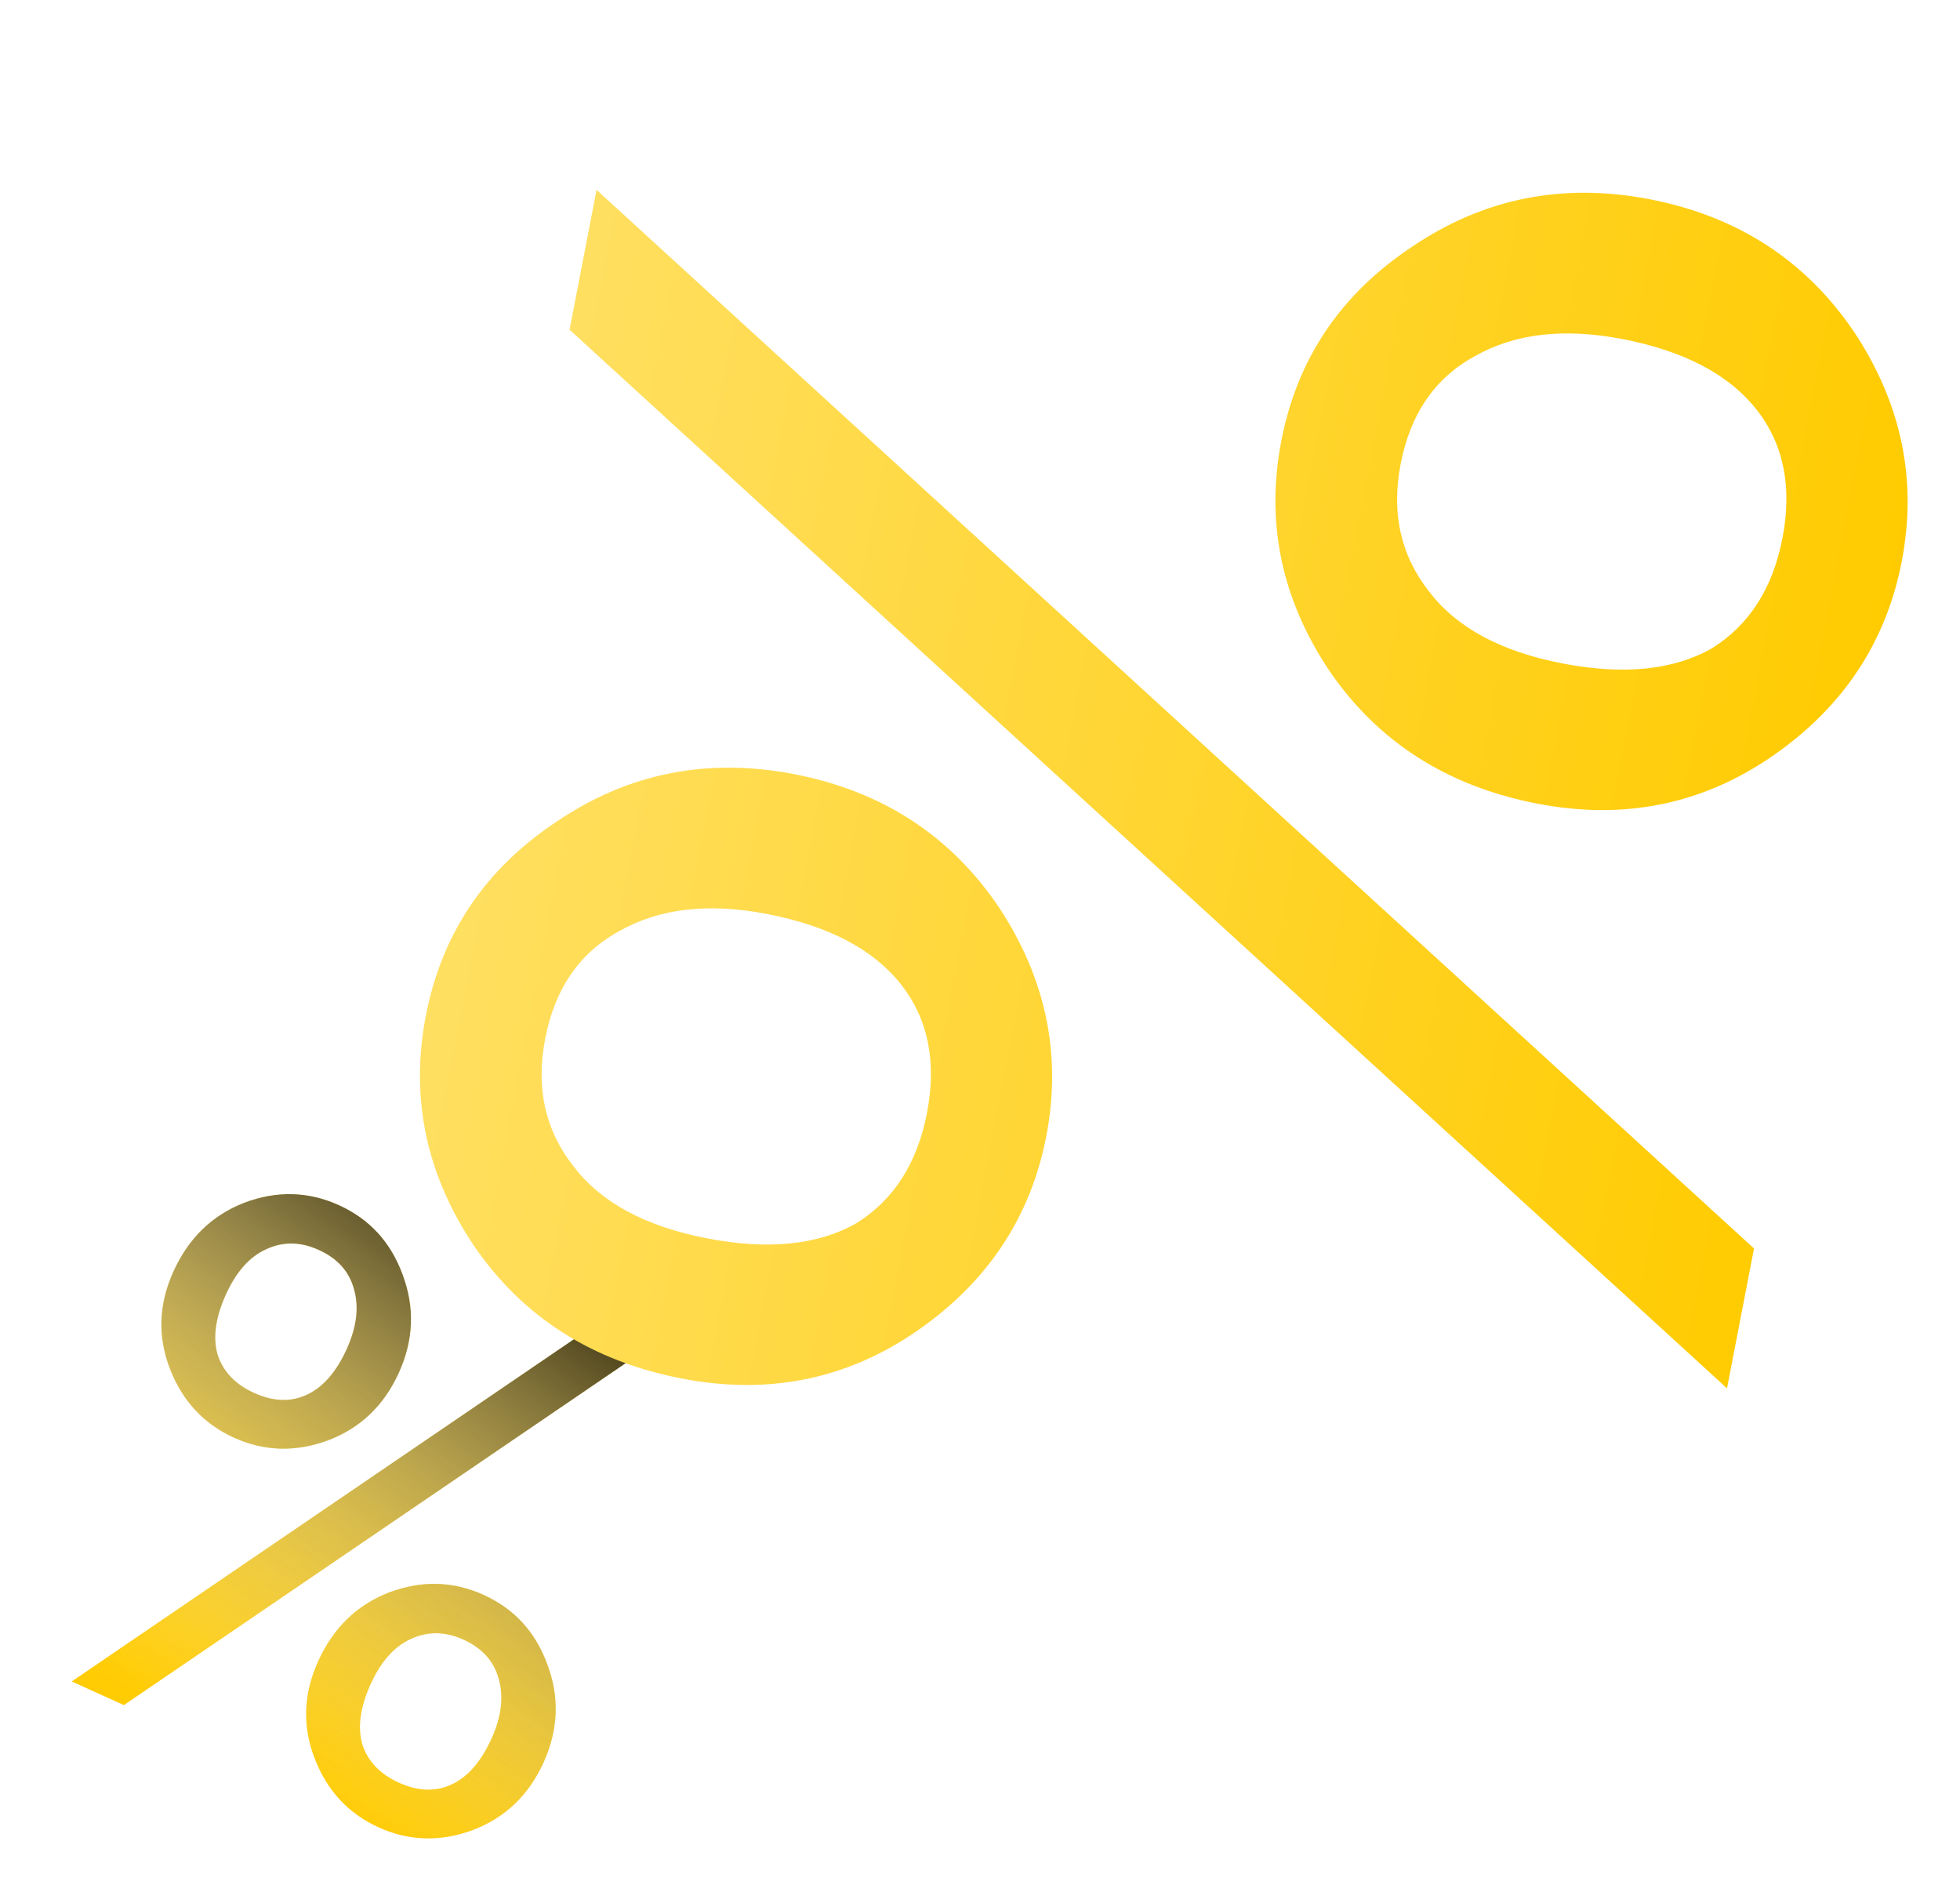 <?xml version="1.0" encoding="UTF-8"?> <svg xmlns="http://www.w3.org/2000/svg" width="543" height="521" viewBox="0 0 543 521" fill="none"> <path d="M70.41 385.87C75.732 388.285 80.624 388.439 85.087 386.333C89.55 384.226 93.216 379.998 96.085 373.647C98.838 367.551 99.498 362.035 98.063 357.099C96.755 352.22 93.504 348.602 88.309 346.244C83.241 343.944 78.383 343.882 73.736 346.058C69.146 348.107 65.417 352.306 62.549 358.657C59.68 365.007 58.928 370.558 60.294 375.31C61.843 379.992 65.215 383.512 70.41 385.87ZM90.803 399.028C81.841 402.306 73.179 402.048 64.817 398.253C56.454 394.457 50.545 388.102 47.091 379.188C43.636 370.274 43.945 361.309 48.018 352.291C52.206 343.02 58.747 336.653 67.64 333.19C76.659 329.784 85.414 330.008 93.903 333.861C102.392 337.714 108.272 344.132 111.543 353.116C114.94 362.157 114.602 371.186 110.529 380.203C106.398 389.348 99.823 395.622 90.803 399.028ZM164.467 367.265L178.912 373.82L34.328 472.338L19.884 465.783L164.467 367.265ZM110.505 493.826C115.826 496.241 120.719 496.396 125.182 494.289C129.645 492.183 133.311 487.954 136.179 481.604C138.933 475.508 139.593 469.992 138.158 465.055C136.85 460.177 133.599 456.558 128.404 454.201C123.336 451.9 118.478 451.838 113.831 454.014C109.241 456.063 105.512 460.263 102.643 466.613C99.775 472.963 99.023 478.514 100.388 483.266C101.938 487.948 105.31 491.469 110.505 493.826ZM130.898 506.985C121.936 510.263 113.274 510.005 104.911 506.209C96.549 502.414 90.64 496.059 87.185 487.145C83.731 478.231 84.04 469.265 88.113 460.248C92.301 450.977 98.841 444.61 107.734 441.147C116.754 437.741 125.508 437.965 133.997 441.818C142.487 445.671 148.367 452.089 151.637 461.072C155.035 470.113 154.697 479.143 150.623 488.16C146.493 497.304 139.918 503.579 130.898 506.985Z" fill="url(#paint0_linear)"></path> <path d="M70.41 385.87C75.732 388.285 80.624 388.439 85.087 386.333C89.55 384.226 93.216 379.998 96.085 373.647C98.838 367.551 99.498 362.035 98.063 357.099C96.755 352.22 93.504 348.602 88.309 346.244C83.241 343.944 78.383 343.882 73.736 346.058C69.146 348.107 65.417 352.306 62.549 358.657C59.68 365.007 58.928 370.558 60.294 375.31C61.843 379.992 65.215 383.512 70.41 385.87ZM90.803 399.028C81.841 402.306 73.179 402.048 64.817 398.253C56.454 394.457 50.545 388.102 47.091 379.188C43.636 370.274 43.945 361.309 48.018 352.291C52.206 343.02 58.747 336.653 67.64 333.19C76.659 329.784 85.414 330.008 93.903 333.861C102.392 337.714 108.272 344.132 111.543 353.116C114.94 362.157 114.602 371.186 110.529 380.203C106.398 389.348 99.823 395.622 90.803 399.028ZM164.467 367.265L178.912 373.82L34.328 472.338L19.884 465.783L164.467 367.265ZM110.505 493.826C115.826 496.241 120.719 496.396 125.182 494.289C129.645 492.183 133.311 487.954 136.179 481.604C138.933 475.508 139.593 469.992 138.158 465.055C136.85 460.177 133.599 456.558 128.404 454.201C123.336 451.9 118.478 451.838 113.831 454.014C109.241 456.063 105.512 460.263 102.643 466.613C99.775 472.963 99.023 478.514 100.388 483.266C101.938 487.948 105.31 491.469 110.505 493.826ZM130.898 506.985C121.936 510.263 113.274 510.005 104.911 506.209C96.549 502.414 90.64 496.059 87.185 487.145C83.731 478.231 84.04 469.265 88.113 460.248C92.301 450.977 98.841 444.61 107.734 441.147C116.754 437.741 125.508 437.965 133.997 441.818C142.487 445.671 148.367 452.089 151.637 461.072C155.035 470.113 154.697 479.143 150.623 488.16C146.493 497.304 139.918 503.579 130.898 506.985Z" fill="url(#paint1_linear)"></path> <path d="M256.808 308.31C259.562 294.036 257.115 282.103 249.469 272.513C241.822 262.922 229.522 256.483 212.57 253.198C196.296 250.044 182.625 251.625 171.558 257.941C160.557 263.918 153.712 273.873 151.025 287.808C148.402 301.402 151.051 313.197 158.971 323.194C166.552 333.124 178.819 339.733 195.772 343.018C212.724 346.304 226.531 344.925 237.194 338.883C247.582 332.435 254.121 322.244 256.808 308.31ZM276.763 251.36C289.825 271.168 294.193 292.286 289.866 314.717C285.539 337.147 273.632 355.112 254.146 368.611C234.659 382.109 212.879 386.526 188.807 381.86C164.056 377.063 144.947 364.898 131.48 345.365C118.079 325.493 113.575 304.171 117.967 281.401C122.359 258.63 134.436 240.698 154.196 227.605C174.022 214.172 195.971 209.789 220.043 214.454C244.455 219.185 263.362 231.488 276.763 251.36ZM157.796 91.333L165.269 52.589L485.929 345.841L478.455 384.585L157.796 91.333ZM493.816 149.054C496.569 134.78 494.122 122.848 486.476 113.257C478.829 103.666 466.53 97.228 449.577 93.942C433.303 90.788 419.632 92.369 408.565 98.686C397.564 104.662 390.72 114.618 388.032 128.552C385.41 142.146 388.058 153.941 395.979 163.938C403.56 173.869 415.826 180.477 432.779 183.762C449.731 187.048 463.539 185.67 474.201 179.627C484.59 173.179 491.128 162.988 493.816 149.054ZM513.77 92.105C526.832 111.912 531.2 133.031 526.873 155.461C522.546 177.892 510.64 195.856 491.153 209.355C471.666 222.854 449.887 227.27 425.814 222.605C401.063 217.808 381.955 205.643 368.488 186.11C355.087 166.237 350.582 144.915 354.974 122.145C359.367 99.374 371.443 81.443 391.203 68.35C411.029 54.917 432.978 50.533 457.051 55.198C481.462 59.93 500.369 72.232 513.77 92.105Z" fill="url(#paint2_linear)"></path> <defs> <linearGradient id="paint0_linear" x1="130.774" y1="350.595" x2="67.793" y2="489.363" gradientUnits="userSpaceOnUse"> <stop stop-color="#FFDF61"></stop> <stop offset="1" stop-color="#FFCB00"></stop> </linearGradient> <linearGradient id="paint1_linear" x1="158.418" y1="364.375" x2="67.759" y2="489.271" gradientUnits="userSpaceOnUse"> <stop stop-opacity="0.69"></stop> <stop offset="1" stop-color="white" stop-opacity="0"></stop> </linearGradient> <linearGradient id="paint2_linear" x1="137.044" y1="182.503" x2="507.859" y2="254.031" gradientUnits="userSpaceOnUse"> <stop stop-color="#FFDF61"></stop> <stop offset="1" stop-color="#FFCB00"></stop> </linearGradient> </defs> </svg> 